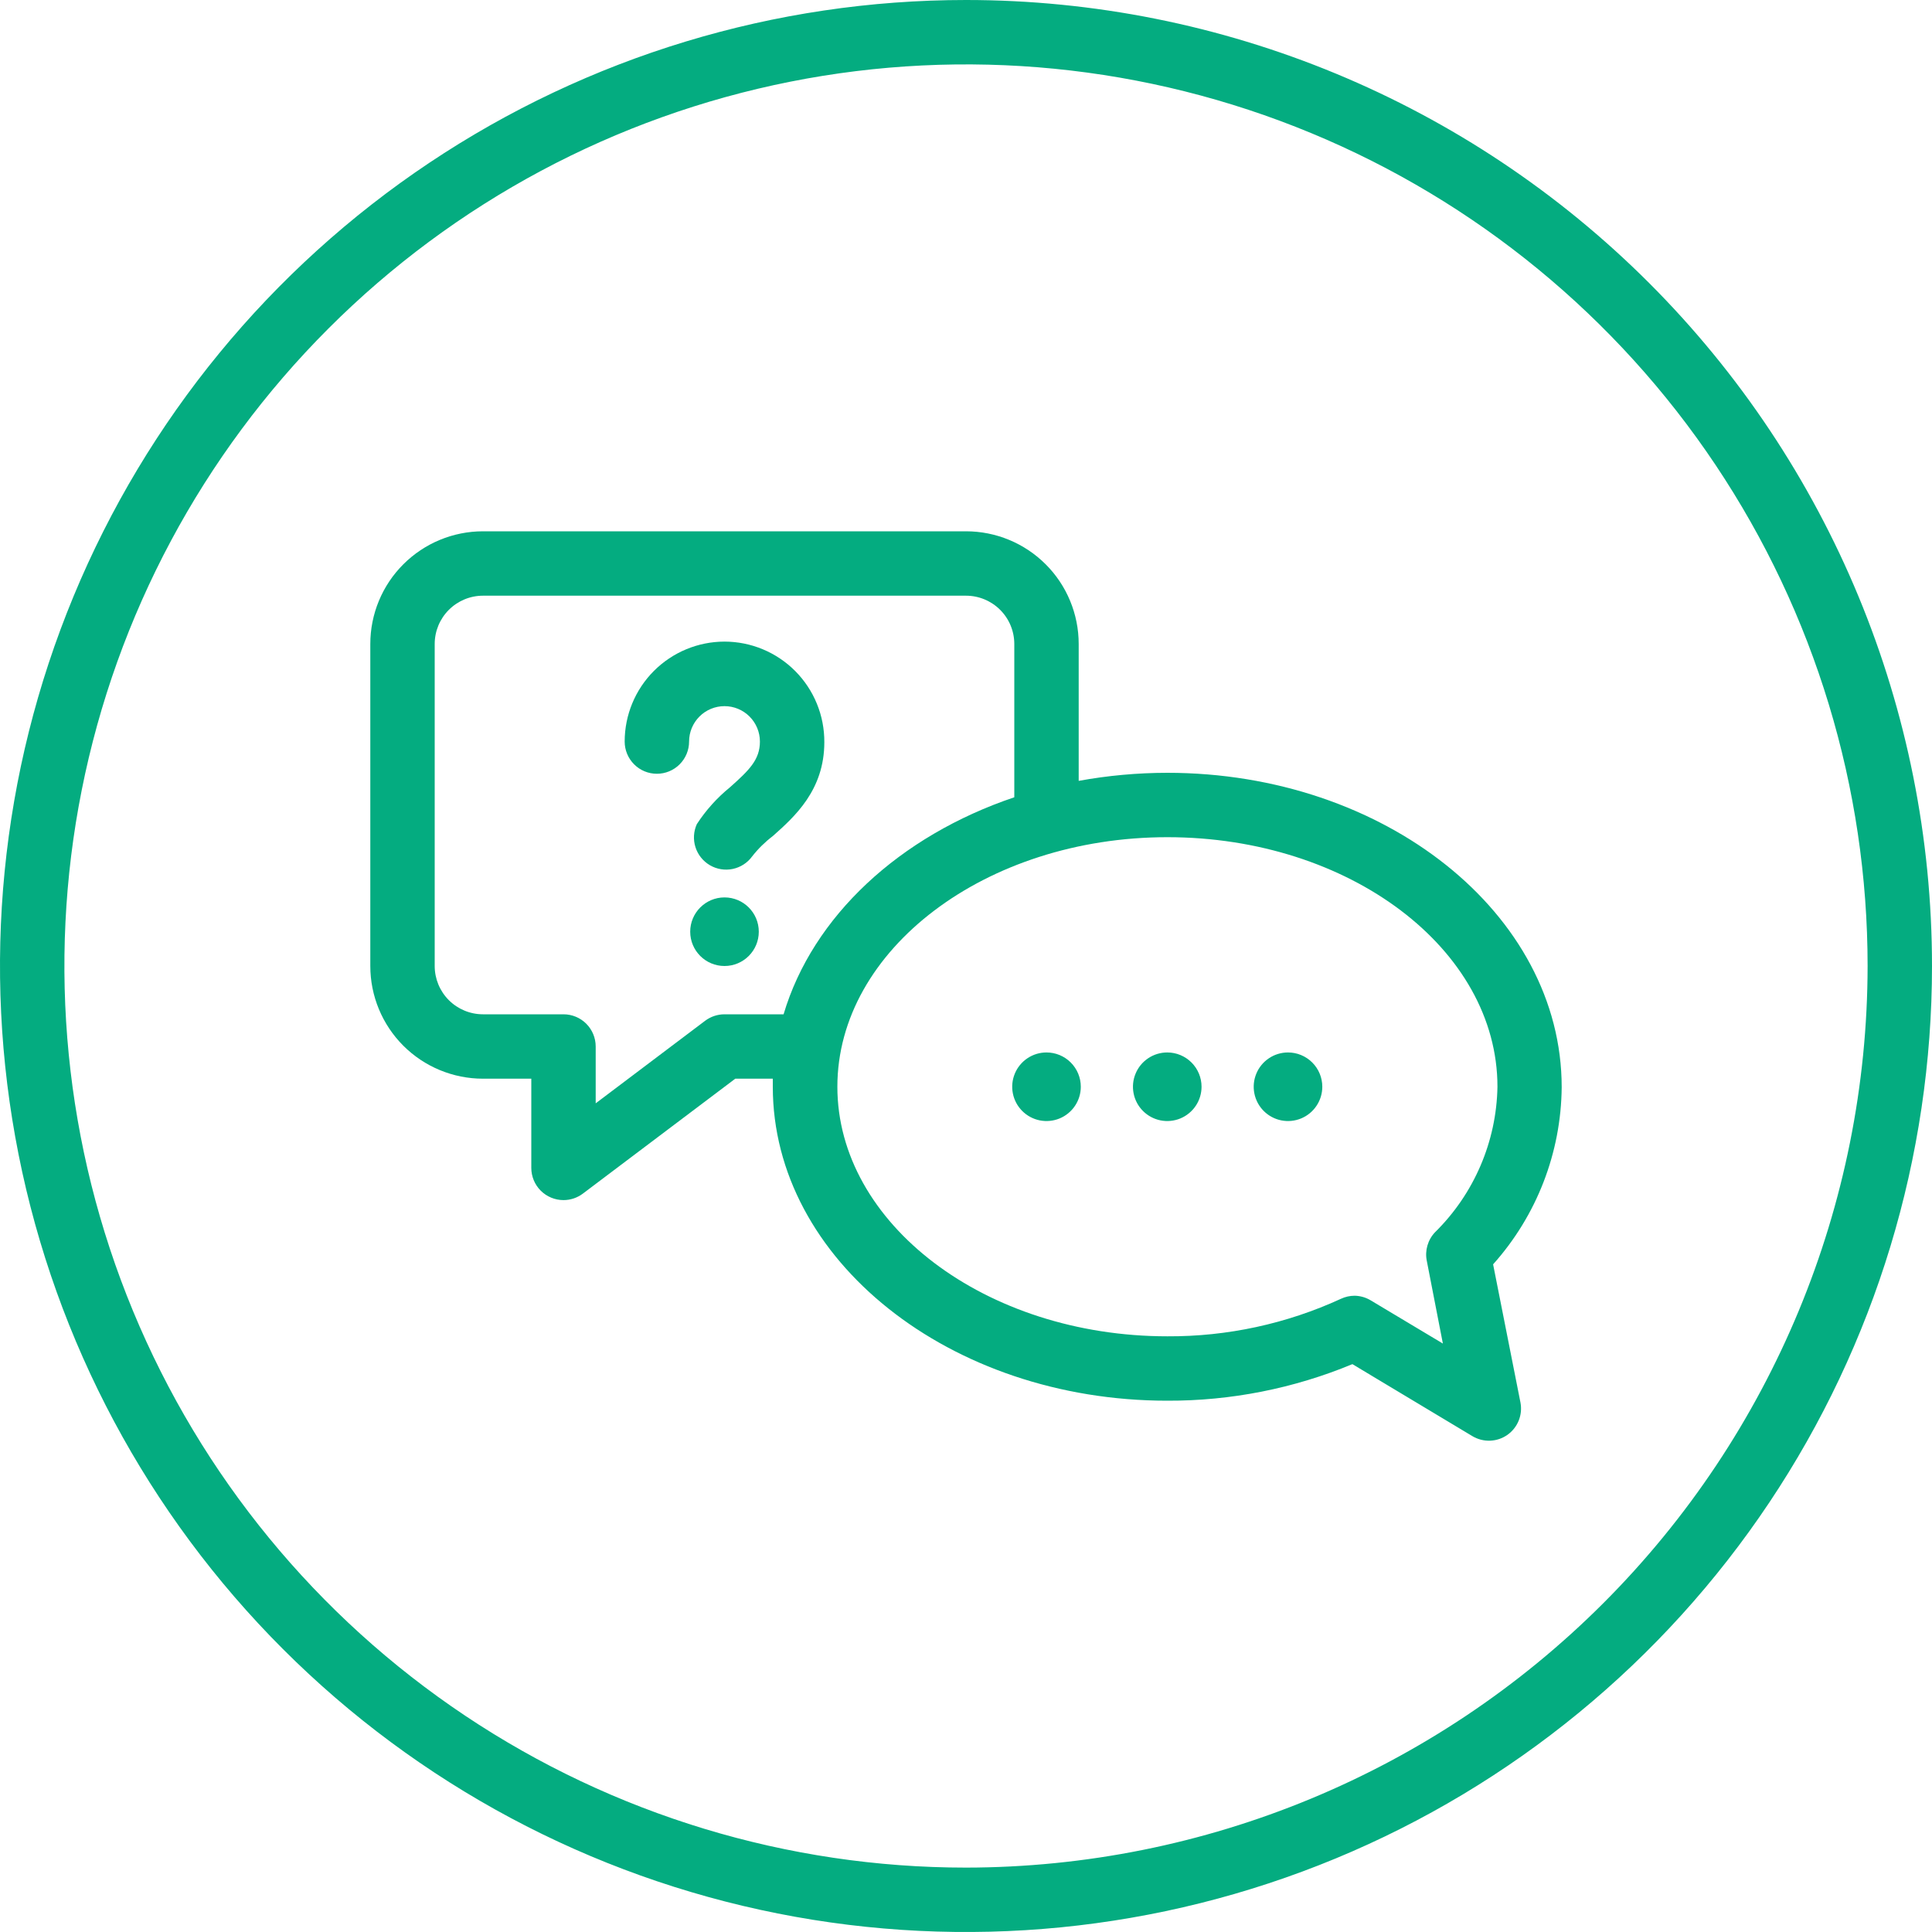 <?xml version="1.0" encoding="UTF-8"?>
<svg xmlns="http://www.w3.org/2000/svg" width="100" height="100" viewBox="0 0 100 100" fill="none">
  <g clip-path="url(#clip0_959_14965)">
    <path d="M50 0C40.111 0 30.444 2.932 22.221 8.427C13.999 13.921 7.59 21.73 3.806 30.866C0.022 40.002 -0.969 50.055 0.961 59.755C2.89 69.454 7.652 78.363 14.645 85.355C21.637 92.348 30.547 97.11 40.245 99.039C49.945 100.969 59.998 99.978 69.134 96.194C78.271 92.41 86.079 86.001 91.573 77.778C97.068 69.556 100 59.889 100 50C100 36.739 94.732 24.021 85.355 14.645C75.979 5.268 63.261 0 50 0ZM50 96.667C40.77 96.667 31.748 93.93 24.073 88.802C16.399 83.674 10.418 76.386 6.886 67.859C3.354 59.331 2.429 49.948 4.23 40.896C6.031 31.843 10.475 23.528 17.002 17.002C23.528 10.475 31.843 6.031 40.896 4.23C49.948 2.429 59.331 3.354 67.859 6.886C76.386 10.418 83.674 16.399 88.802 24.073C93.93 31.748 96.667 40.77 96.667 50C96.653 62.373 91.733 74.235 82.984 82.984C74.235 91.733 62.373 96.653 50 96.667Z" fill="#04AC80"></path>
    <path d="M66.667 54.475C66.316 54.475 65.972 54.579 65.681 54.774C65.389 54.969 65.161 55.246 65.027 55.571C64.892 55.895 64.857 56.252 64.926 56.596C64.994 56.941 65.163 57.257 65.412 57.505C65.66 57.753 65.976 57.922 66.32 57.991C66.665 58.059 67.022 58.024 67.346 57.89C67.67 57.756 67.948 57.528 68.142 57.236C68.338 56.944 68.442 56.601 68.442 56.25C68.442 55.779 68.255 55.328 67.922 54.995C67.589 54.662 67.138 54.475 66.667 54.475Z" fill="#04AC80"></path>
    <path d="M60.417 54.475C60.066 54.475 59.722 54.579 59.431 54.774C59.139 54.969 58.911 55.246 58.777 55.571C58.642 55.895 58.607 56.252 58.676 56.596C58.744 56.941 58.913 57.257 59.162 57.505C59.41 57.753 59.726 57.922 60.07 57.991C60.415 58.059 60.772 58.024 61.096 57.89C61.42 57.756 61.697 57.528 61.892 57.236C62.088 56.944 62.192 56.601 62.192 56.25C62.192 55.779 62.005 55.328 61.672 54.995C61.339 54.662 60.888 54.475 60.417 54.475Z" fill="#04AC80"></path>
    <path d="M54.167 54.475C53.816 54.475 53.472 54.579 53.181 54.774C52.889 54.969 52.661 55.246 52.527 55.571C52.392 55.895 52.357 56.252 52.426 56.596C52.494 56.941 52.663 57.257 52.912 57.505C53.16 57.753 53.476 57.922 53.82 57.991C54.165 58.059 54.522 58.024 54.846 57.89C55.17 57.756 55.447 57.528 55.642 57.236C55.838 56.944 55.942 56.601 55.942 56.25C55.942 55.779 55.755 55.328 55.422 54.995C55.089 54.662 54.638 54.475 54.167 54.475Z" fill="#04AC80"></path>
    <path d="M37.5 50C38.48 50 39.275 49.206 39.275 48.225C39.275 47.245 38.48 46.45 37.5 46.45C36.52 46.45 35.725 47.245 35.725 48.225C35.725 49.206 36.52 50 37.5 50Z" fill="#04AC80"></path>
    <path d="M37.5 33.209C36.129 33.211 34.815 33.757 33.846 34.727C32.877 35.697 32.333 37.013 32.333 38.383C32.333 38.825 32.509 39.249 32.822 39.562C33.134 39.875 33.558 40.05 34 40.05C34.442 40.05 34.866 39.875 35.178 39.562C35.491 39.249 35.667 38.825 35.667 38.383C35.667 37.897 35.86 37.431 36.204 37.087C36.547 36.743 37.014 36.55 37.5 36.55C37.986 36.55 38.453 36.743 38.796 37.087C39.14 37.431 39.333 37.897 39.333 38.383C39.333 39.325 38.775 39.867 37.783 40.75C37.115 41.293 36.536 41.937 36.067 42.658C35.897 43.035 35.872 43.46 35.998 43.853C36.124 44.246 36.391 44.578 36.748 44.786C37.104 44.993 37.525 45.061 37.929 44.976C38.333 44.891 38.691 44.659 38.933 44.325C39.242 43.931 39.601 43.578 40 43.275C41.125 42.275 42.667 40.9 42.667 38.417C42.671 37.735 42.541 37.059 42.283 36.428C42.026 35.797 41.646 35.223 41.166 34.739C40.686 34.255 40.115 33.871 39.486 33.608C38.856 33.345 38.182 33.21 37.5 33.209Z" fill="#04AC80"></path>
    <path d="M60.417 40C58.88 40.002 57.346 40.141 55.833 40.417V33.333C55.833 31.786 55.219 30.302 54.125 29.209C53.031 28.115 51.547 27.5 50 27.5H25C23.453 27.5 21.969 28.115 20.875 29.209C19.781 30.302 19.167 31.786 19.167 33.333V50C19.167 51.547 19.781 53.031 20.875 54.125C21.969 55.219 23.453 55.833 25 55.833H27.5V60.45C27.5 60.892 27.676 61.316 27.988 61.629C28.301 61.941 28.725 62.117 29.167 62.117C29.527 62.117 29.878 62 30.167 61.783L38.058 55.833H40C40 55.975 40 56.108 40 56.25C40 65.208 49.167 72.5 60.417 72.5C63.705 72.512 66.963 71.869 70 70.608L76.208 74.333C76.485 74.499 76.804 74.581 77.127 74.57C77.449 74.558 77.761 74.453 78.025 74.267C78.285 74.082 78.487 73.828 78.607 73.532C78.726 73.237 78.759 72.913 78.7 72.6L77.283 65.442C79.541 62.919 80.803 59.66 80.833 56.275C80.833 47.292 71.667 40 60.417 40ZM37.5 52.5C37.139 52.5 36.789 52.617 36.5 52.833L30.833 57.108V54.167C30.833 53.725 30.658 53.301 30.345 52.988C30.033 52.676 29.609 52.5 29.167 52.5H25C24.337 52.5 23.701 52.237 23.232 51.768C22.763 51.299 22.5 50.663 22.5 50V33.333C22.5 32.67 22.763 32.034 23.232 31.566C23.701 31.097 24.337 30.833 25 30.833H50C50.663 30.833 51.299 31.097 51.768 31.566C52.237 32.034 52.5 32.67 52.5 33.333V41.267C46.567 43.267 42.067 47.425 40.558 52.5H37.5ZM74.275 63.783C74.091 63.977 73.957 64.212 73.883 64.469C73.809 64.726 73.797 64.996 73.85 65.258L74.683 69.542L70.95 67.308C70.698 67.156 70.411 67.072 70.117 67.067C69.872 67.067 69.63 67.121 69.408 67.225C66.592 68.52 63.525 69.183 60.425 69.167C51.008 69.167 43.342 63.333 43.342 56.25C43.342 49.167 51.008 43.333 60.425 43.333C69.842 43.333 77.508 49.125 77.508 56.25C77.459 59.088 76.298 61.793 74.275 63.783Z" fill="#04AC80"></path>
  </g>
  <defs>
    <clipPath id="clip0_959_14965">
      <rect width="100" height="100" fill="white"></rect>
    </clipPath>
  </defs>
</svg>
